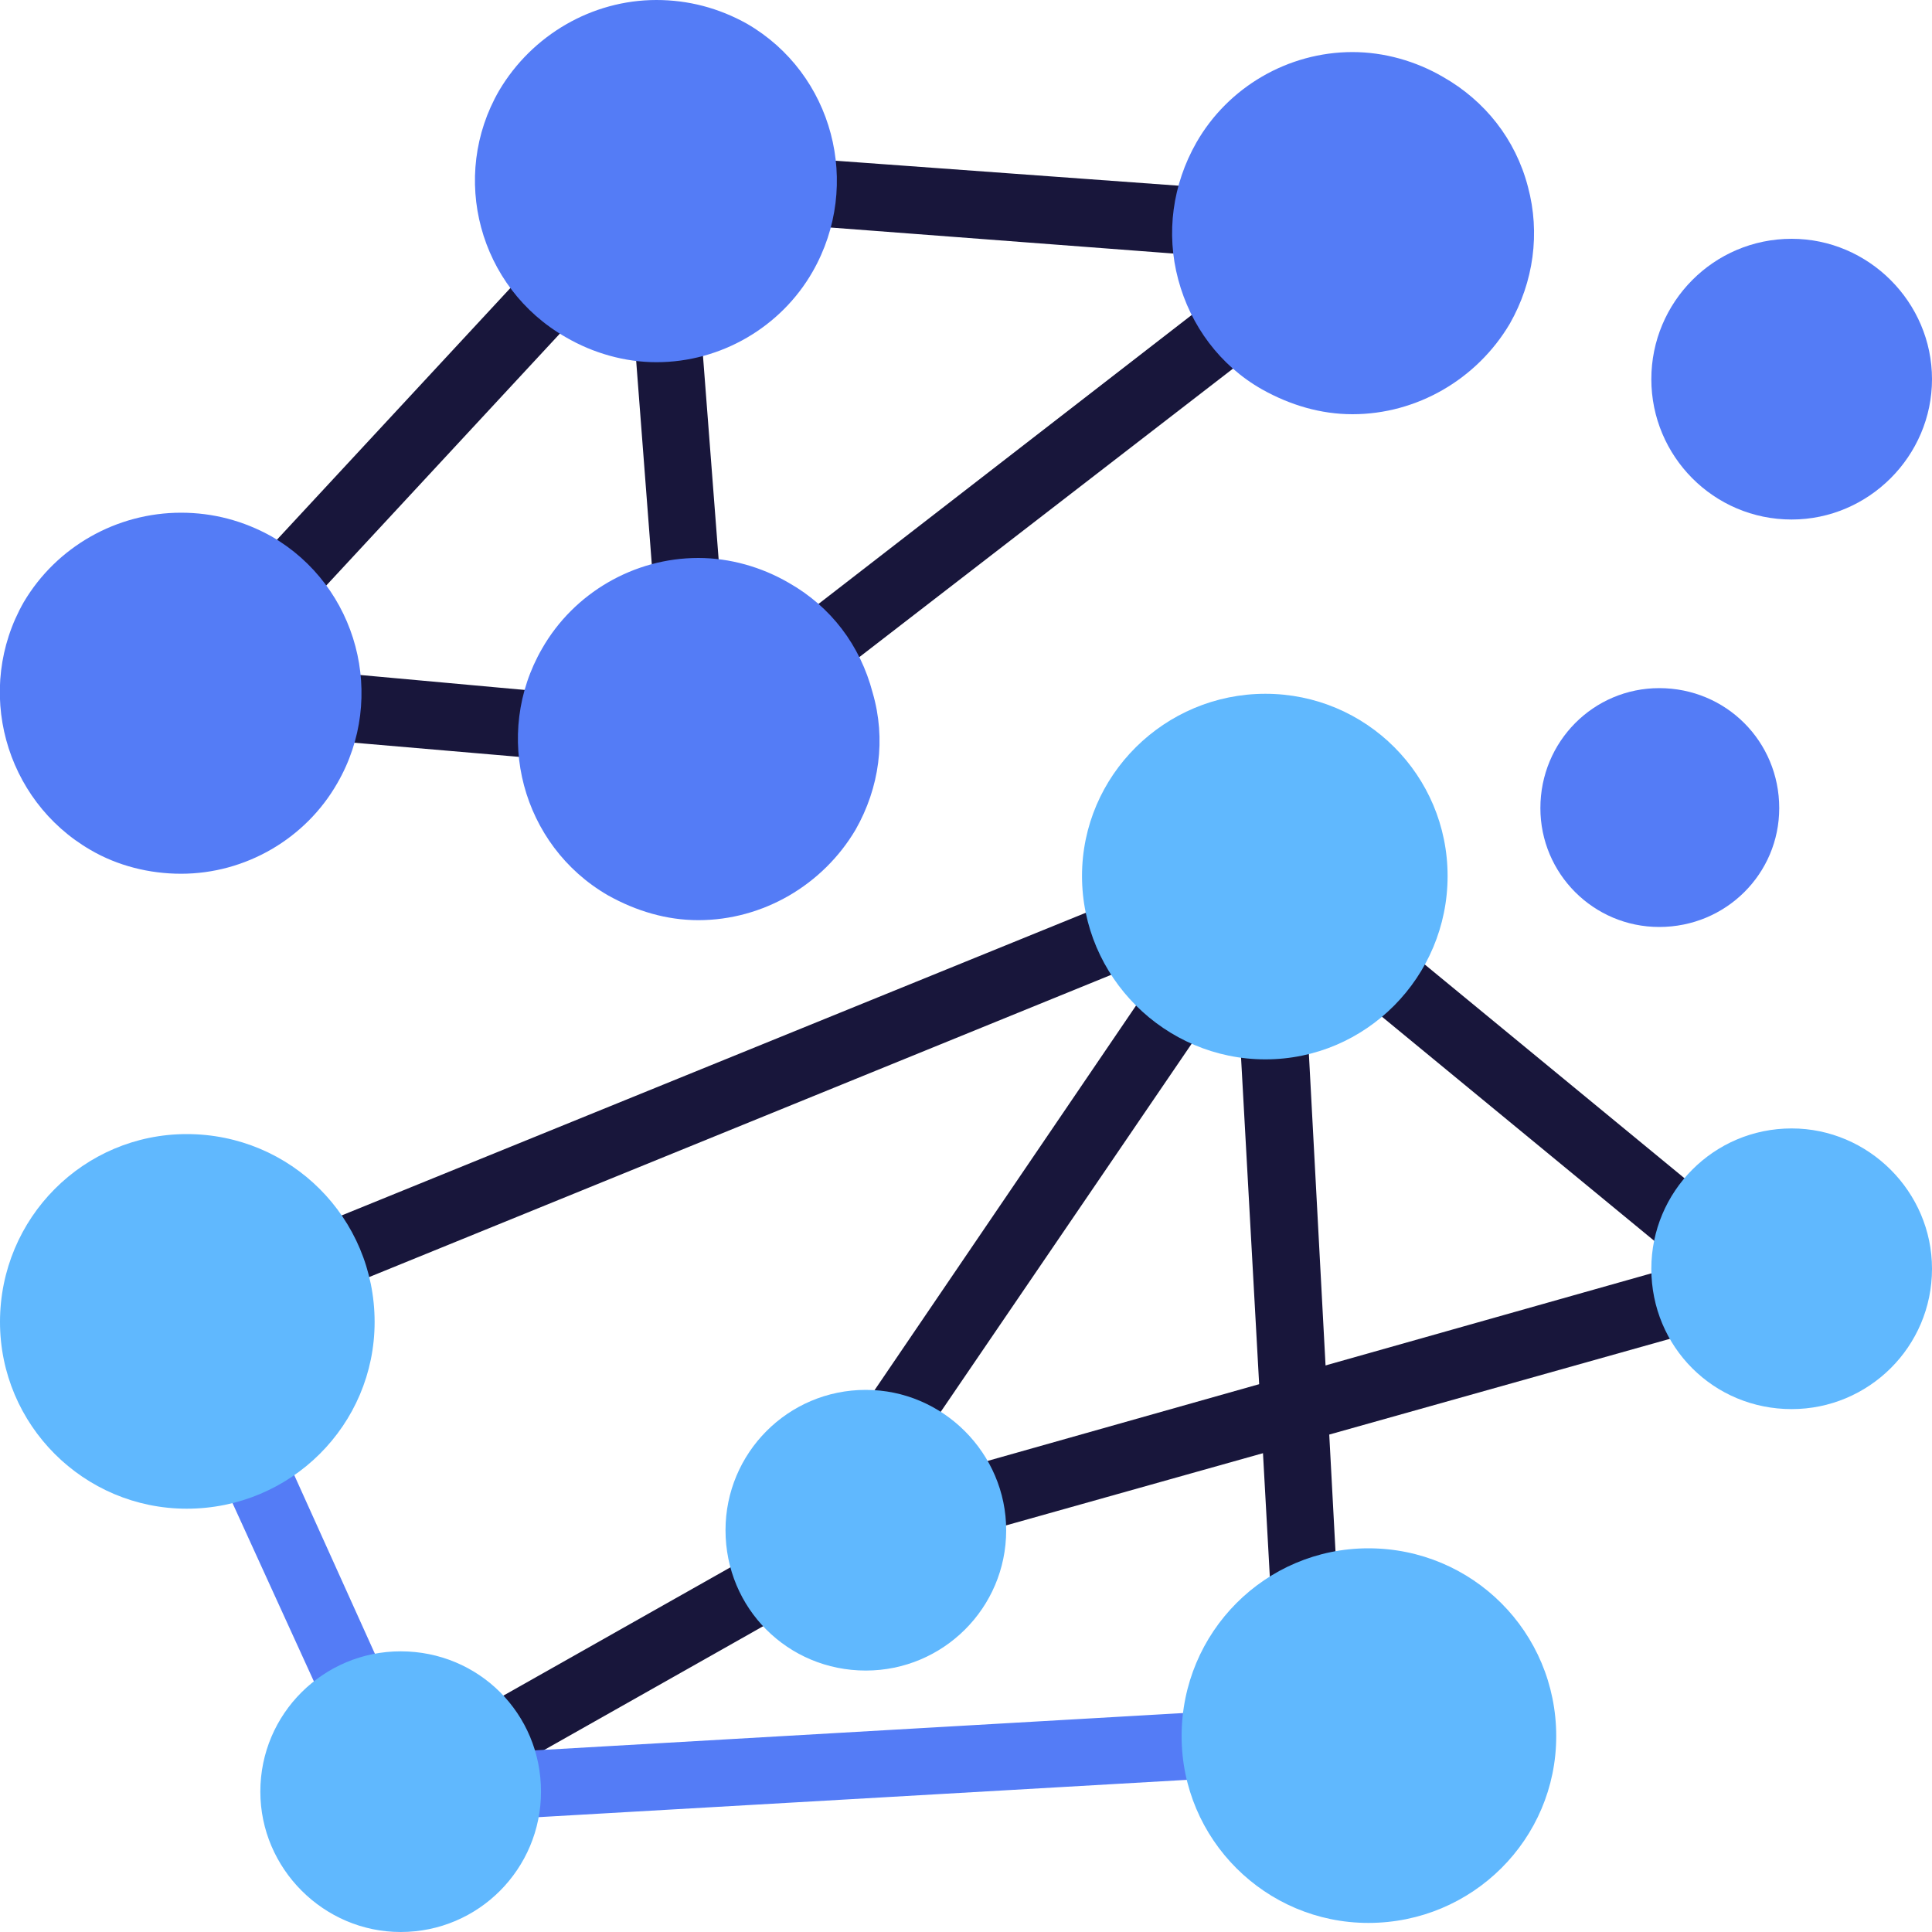 <svg width="40" height="40" viewBox="0 0 40 40" fill="none" xmlns="http://www.w3.org/2000/svg">
<g clip-path="url(#clip0_59_89)">
<path fill-rule="evenodd" clip-rule="evenodd" d="M16.872 14.13C16.661 14.13 16.45 14.036 16.309 13.872C16.075 13.568 16.145 13.122 16.45 12.888L25.167 6.139C25.472 5.905 25.917 5.952 26.151 6.257C26.386 6.561 26.339 7.006 26.034 7.241L17.294 13.989C17.176 14.083 17.012 14.13 16.872 14.13ZM14.224 12.958C13.872 12.958 13.568 12.677 13.544 12.326L13.123 6.842C13.099 6.444 13.38 6.116 13.755 6.093C14.153 6.046 14.482 6.35 14.505 6.725L14.927 12.209C14.95 12.607 14.669 12.935 14.294 12.958C14.271 12.958 14.247 12.958 14.224 12.958Z" fill="#18163B"/>
<path fill-rule="evenodd" clip-rule="evenodd" d="M10.217 36.696C9.982 36.696 9.748 36.579 9.607 36.344C9.42 36.016 9.537 35.595 9.889 35.407L15.653 32.15C15.981 31.962 16.427 32.08 16.614 32.431C16.801 32.759 16.684 33.181 16.333 33.368L10.568 36.626C10.451 36.672 10.334 36.696 10.217 36.696ZM26.995 33.767C26.643 33.767 26.315 33.462 26.315 33.087L25.659 21.254C25.636 20.879 25.94 20.551 26.315 20.527C26.713 20.504 27.042 20.808 27.065 21.183L27.698 33.017C27.721 33.415 27.416 33.743 27.042 33.743C27.018 33.743 27.018 33.767 26.995 33.767ZM18.418 30.252C18.301 30.252 18.16 30.205 18.043 30.111C17.715 29.9 17.645 29.455 17.856 29.151L23.878 20.293C24.089 19.988 24.534 19.895 24.862 20.105C25.167 20.34 25.261 20.762 25.026 21.09L19.004 29.924C18.863 30.135 18.653 30.252 18.418 30.252Z" fill="#18163B"/>
<path fill-rule="evenodd" clip-rule="evenodd" d="M6.772 26.737C6.491 26.737 6.233 26.573 6.116 26.315C5.976 25.94 6.14 25.542 6.491 25.401L23.082 18.653C23.433 18.512 23.831 18.676 23.995 19.051C24.136 19.402 23.972 19.801 23.597 19.942L7.03 26.69C6.936 26.714 6.843 26.737 6.772 26.737Z" fill="#18163B"/>
<path fill-rule="evenodd" clip-rule="evenodd" d="M35.056 26.151C34.892 26.151 34.728 26.081 34.61 25.987L28.119 20.644C27.838 20.41 27.791 19.965 28.026 19.66C28.284 19.356 28.729 19.309 29.01 19.567L35.501 24.909C35.782 25.143 35.829 25.589 35.595 25.893C35.454 26.057 35.243 26.151 35.056 26.151Z" fill="#18163B"/>
<path fill-rule="evenodd" clip-rule="evenodd" d="M20.035 31.775C19.731 31.775 19.449 31.587 19.356 31.283C19.262 30.908 19.473 30.51 19.848 30.416L34.775 26.198C35.15 26.104 35.524 26.315 35.642 26.69C35.735 27.065 35.524 27.44 35.15 27.557L20.223 31.752C20.176 31.775 20.105 31.775 20.035 31.775Z" fill="#18163B"/>
<path fill-rule="evenodd" clip-rule="evenodd" d="M10.498 37.657C10.123 37.657 9.818 37.376 9.795 37.001C9.772 36.626 10.076 36.274 10.475 36.274L25.12 35.431C25.518 35.384 25.847 35.688 25.87 36.087C25.893 36.462 25.589 36.79 25.214 36.813L10.545 37.657C10.521 37.657 10.521 37.657 10.498 37.657ZM7.381 35.782C7.124 35.782 6.866 35.618 6.749 35.36L4.546 30.533C4.405 30.182 4.546 29.783 4.898 29.619C5.249 29.455 5.671 29.619 5.835 29.971L8.014 34.798C8.178 35.15 8.038 35.548 7.686 35.712C7.592 35.759 7.475 35.782 7.381 35.782Z" fill="#547CF6"/>
<path fill-rule="evenodd" clip-rule="evenodd" d="M11.435 15.723C11.412 15.723 11.389 15.723 11.365 15.723L6.725 15.325C6.327 15.278 6.046 14.95 6.069 14.552C6.116 14.177 6.444 13.896 6.843 13.919L11.482 14.341C11.881 14.364 12.162 14.716 12.115 15.091C12.091 15.466 11.787 15.723 11.435 15.723ZM5.812 12.818C5.647 12.818 5.483 12.748 5.343 12.63C5.062 12.373 5.038 11.927 5.296 11.646L10.99 5.507C11.271 5.226 11.717 5.202 11.998 5.46C12.279 5.718 12.279 6.163 12.021 6.444L6.327 12.584C6.186 12.748 5.999 12.818 5.812 12.818ZM24.98 5.296C24.956 5.296 24.933 5.296 24.909 5.296L16.567 4.663C16.192 4.64 15.911 4.335 15.911 3.984C15.911 3.96 15.911 3.937 15.911 3.913C15.958 3.538 16.286 3.234 16.661 3.281L25.026 3.89C25.401 3.937 25.659 4.241 25.659 4.593V4.64C25.636 5.015 25.331 5.296 24.98 5.296Z" fill="#18163B"/>
<path fill-rule="evenodd" clip-rule="evenodd" d="M37.094 10.756C35.478 10.756 34.189 9.443 34.189 7.85C34.189 6.257 35.478 4.944 37.094 4.944C38.688 4.944 40 6.257 40 7.85C40 9.443 38.688 10.756 37.094 10.756ZM34.353 19.192C32.994 19.192 31.892 18.09 31.892 16.731C31.892 15.349 32.994 14.247 34.353 14.247C35.735 14.247 36.837 15.349 36.837 16.731C36.837 18.09 35.735 19.192 34.353 19.192Z" fill="#547CF6"/>
<path fill-rule="evenodd" clip-rule="evenodd" d="M3.749 18.09C3.093 18.09 2.437 17.926 1.875 17.598C0.094 16.567 -0.539 14.271 0.492 12.466C1.172 11.318 2.414 10.615 3.749 10.615C4.405 10.615 5.038 10.779 5.624 11.107C7.405 12.138 8.014 14.435 6.983 16.216C6.327 17.364 5.085 18.09 3.749 18.09ZM14.458 19.051C13.802 19.051 13.169 18.863 12.584 18.535C10.803 17.504 10.193 15.208 11.224 13.427C11.88 12.279 13.123 11.552 14.458 11.552C15.114 11.552 15.77 11.74 16.333 12.068C17.2 12.56 17.809 13.357 18.067 14.341C18.348 15.302 18.207 16.309 17.715 17.176C17.036 18.325 15.794 19.051 14.458 19.051ZM13.591 7.499C12.935 7.499 12.279 7.311 11.716 6.983C9.912 5.952 9.303 3.656 10.334 1.875C11.014 0.726 12.255 0 13.591 0C14.247 0 14.88 0.164 15.466 0.492C17.247 1.523 17.856 3.82 16.825 5.624C16.169 6.772 14.927 7.499 13.591 7.499ZM28.002 8.576C27.346 8.576 26.714 8.389 26.128 8.061C25.261 7.569 24.651 6.749 24.394 5.788C24.136 4.827 24.276 3.82 24.769 2.953C25.425 1.804 26.667 1.078 28.002 1.078C28.659 1.078 29.315 1.265 29.877 1.593C30.744 2.086 31.377 2.882 31.634 3.866C31.892 4.827 31.752 5.835 31.259 6.702C30.58 7.85 29.338 8.576 28.002 8.576Z" fill="#547CF6"/>
<path fill-rule="evenodd" clip-rule="evenodd" d="M28.331 39.812C26.198 39.812 24.464 38.078 24.464 35.946C24.464 33.79 26.198 32.056 28.331 32.056C30.486 32.056 32.22 33.79 32.22 35.946C32.22 38.078 30.486 39.812 28.331 39.812ZM17.926 34.587C16.309 34.587 15.021 33.298 15.021 31.681C15.021 30.088 16.309 28.776 17.926 28.776C19.52 28.776 20.832 30.088 20.832 31.681C20.832 33.298 19.52 34.587 17.926 34.587ZM8.295 40C6.702 40 5.39 38.688 5.39 37.094C5.39 35.477 6.702 34.189 8.295 34.189C9.912 34.189 11.201 35.477 11.201 37.094C11.201 38.688 9.912 40 8.295 40Z" fill="#60B8FE"/>
<path fill-rule="evenodd" clip-rule="evenodd" d="M3.866 31.236C1.734 31.236 0 29.502 0 27.37C0 25.214 1.734 23.48 3.866 23.48C6.022 23.48 7.756 25.214 7.756 27.37C7.756 29.502 6.022 31.236 3.866 31.236ZM26.198 21.933C24.113 21.933 22.402 20.223 22.402 18.137C22.402 16.052 24.113 14.364 26.198 14.364C28.284 14.364 29.971 16.052 29.971 18.137C29.971 20.223 28.284 21.933 26.198 21.933ZM37.094 29.174C35.477 29.174 34.189 27.885 34.189 26.268C34.189 24.675 35.477 23.363 37.094 23.363C38.688 23.363 40 24.675 40 26.268C40 27.885 38.688 29.174 37.094 29.174Z" fill="#60B8FE"/>
</g>
<defs>
<clipPath id="clip0_59_89">
<rect width="40" height="40" fill="white"/>
</clipPath>
</defs>
</svg>
